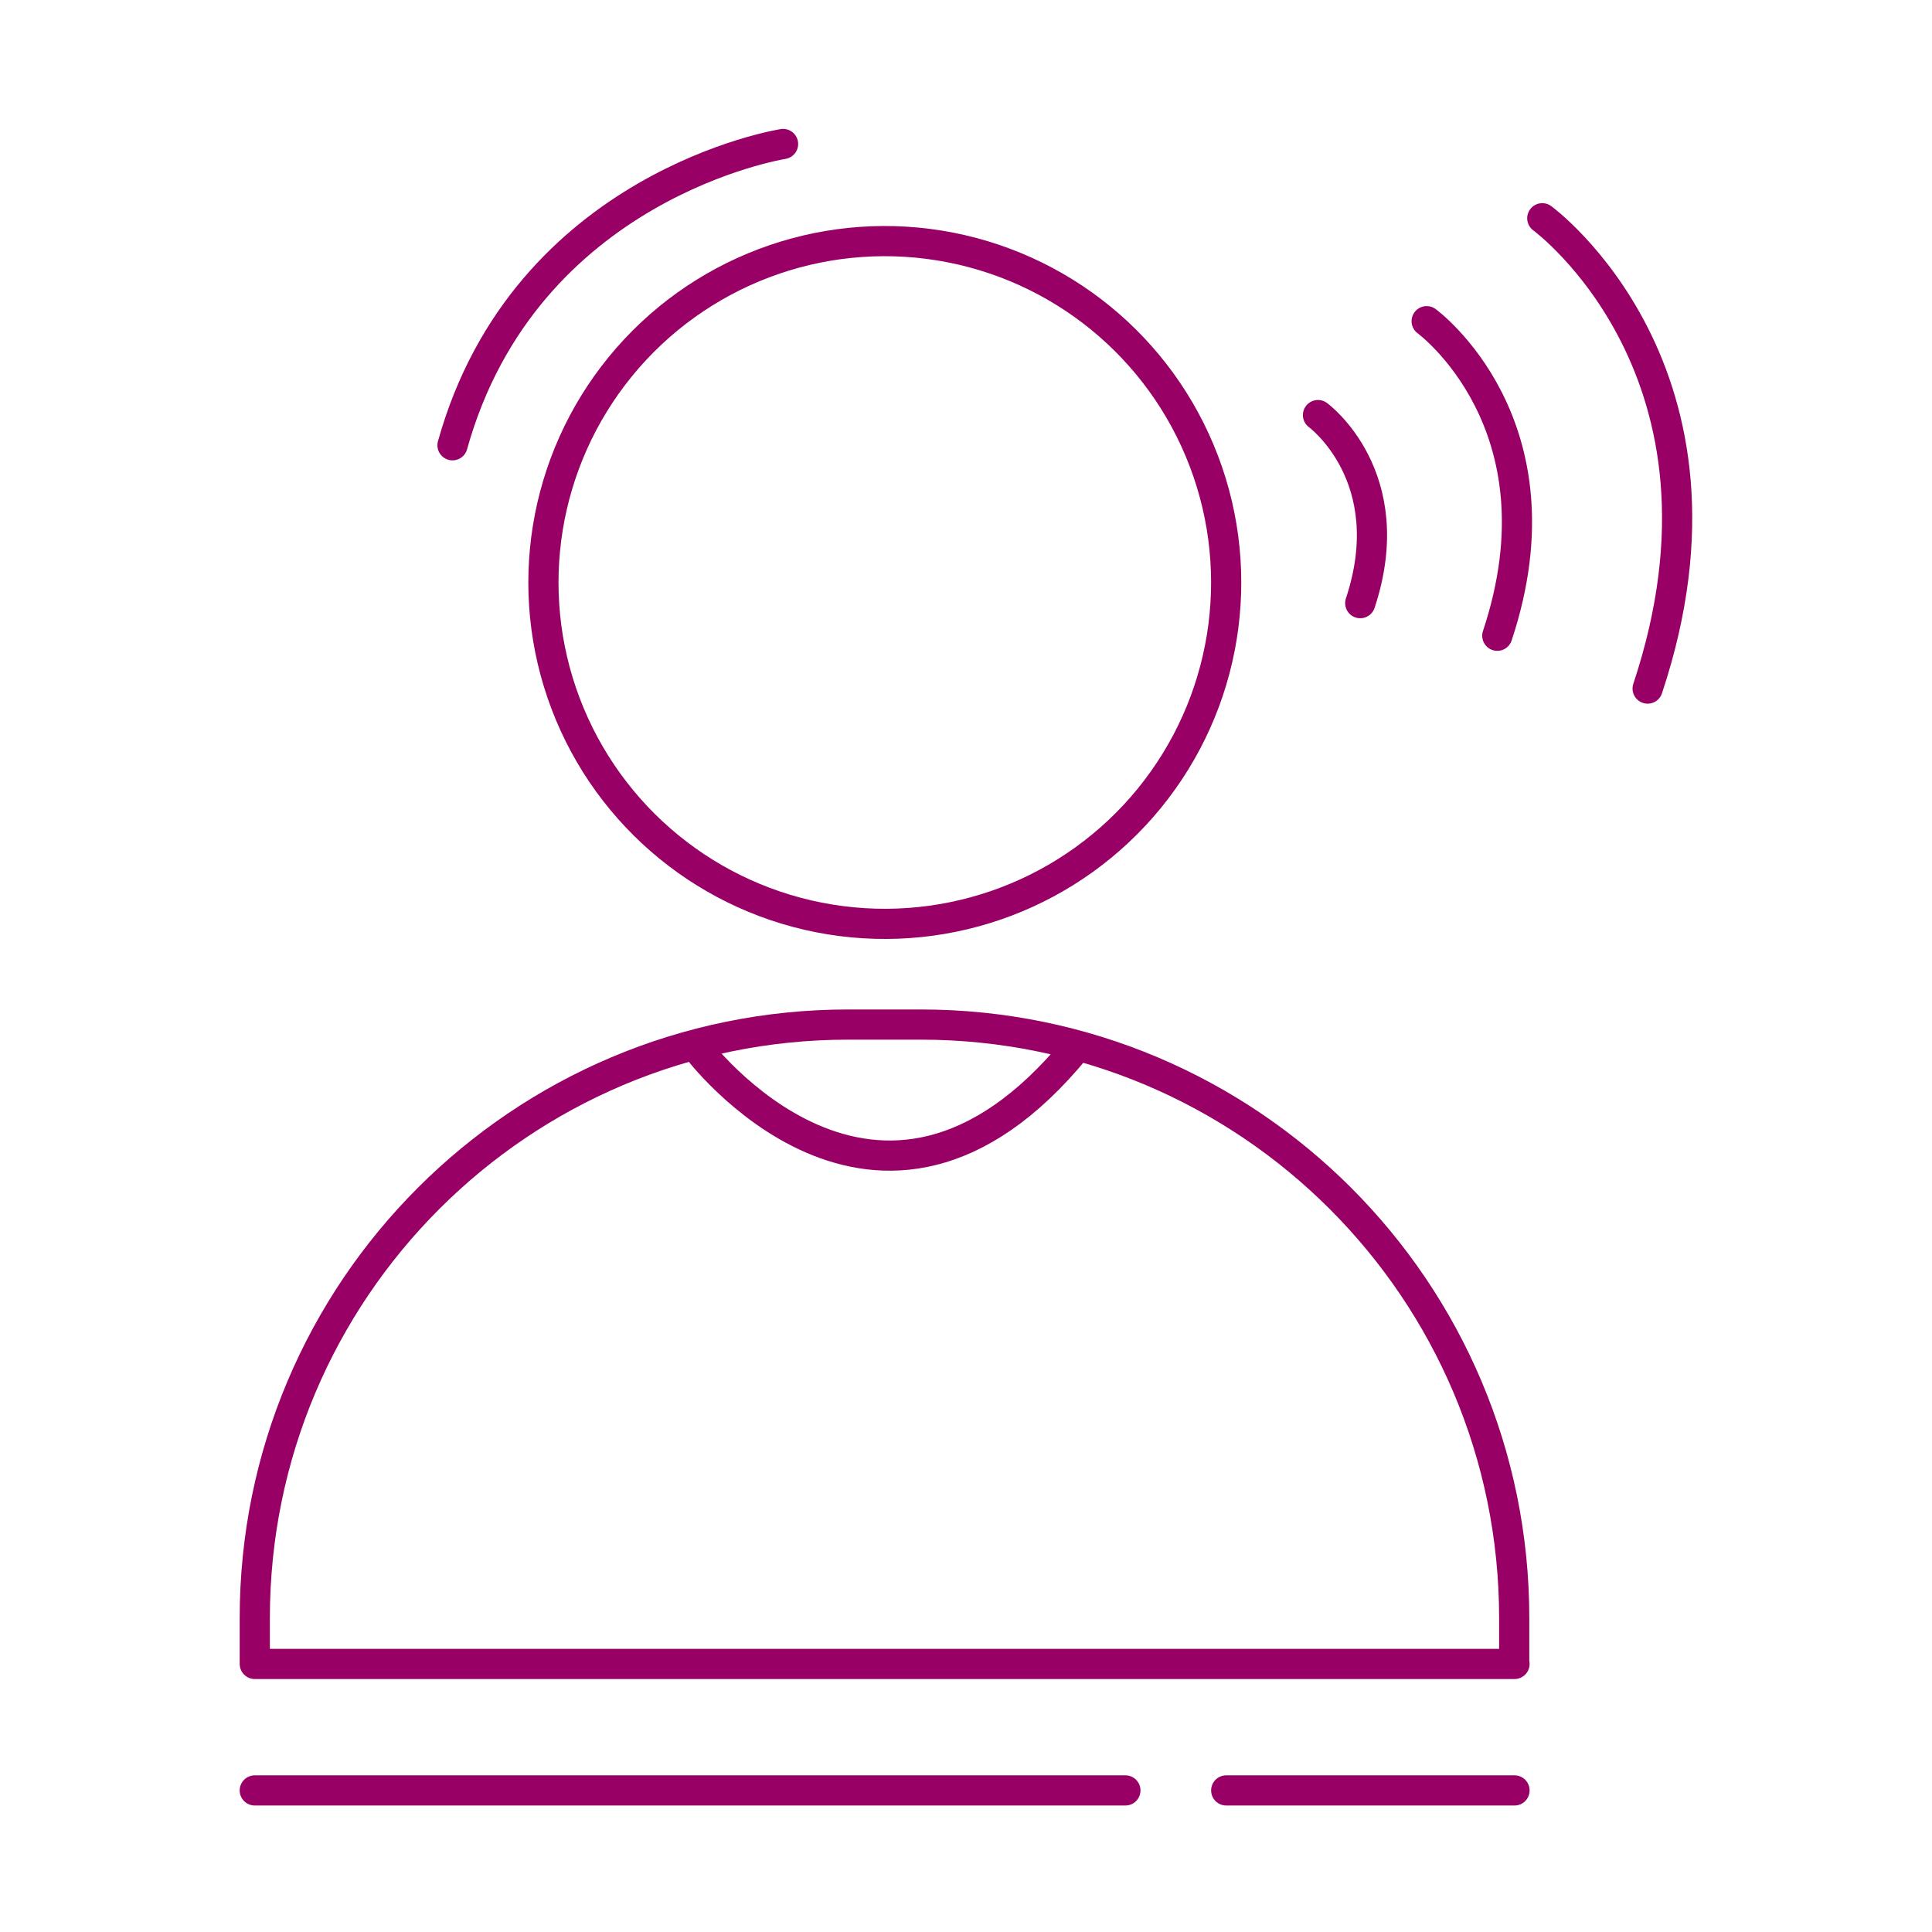 <?xml version="1.0" encoding="utf-8"?>
<!-- Generator: Adobe Illustrator 25.4.1, SVG Export Plug-In . SVG Version: 6.00 Build 0)  -->
<svg version="1.1" id="Layer_1" xmlns="http://www.w3.org/2000/svg" xmlns:xlink="http://www.w3.org/1999/xlink" x="0px" y="0px"
	 viewBox="0 0 64 64" style="enable-background:new 0 0 64 64;" xml:space="preserve">
<style type="text/css">
	.st0{fill:none;stroke:#990066;stroke-width:1;stroke-linecap:round;stroke-linejoin:round;stroke-miterlimit:10;}
</style>
<g>
	<path class="st0" d="M50.17,55.12H8.44V53.6c0-10.86,8.8-19.66,19.66-19.66h2.4c10.86,0,19.66,8.8,19.66,19.66V55.12z"/>
	
		<ellipse transform="matrix(0.16 -0.987 0.987 0.16 5.593 45.13)" class="st0" cx="29.3" cy="19.28" rx="11.31" ry="11.31"/>
	<path class="st0" d="M43.66,13.75c0,0,2.79,2.04,1.4,6.23"/>
	<path class="st0" d="M47.26,10.64c0,0,4.67,3.41,2.34,10.42"/>
	<path class="st0" d="M51.09,7.23c0,0,6.98,5.1,3.49,15.58"/>
	<path class="st0" d="M25.94,4.77c0,0-8.54,1.34-10.95,9.98"/>
	<path class="st0" d="M23.07,34.69c0,0,5.99,8.06,12.57,0.03"/>
	<line class="st0" x1="8.44" y1="59.31" x2="37.28" y2="59.31"/>
	<line class="st0" x1="40.62" y1="59.31" x2="50.17" y2="59.31"/>
</g>
</svg>
